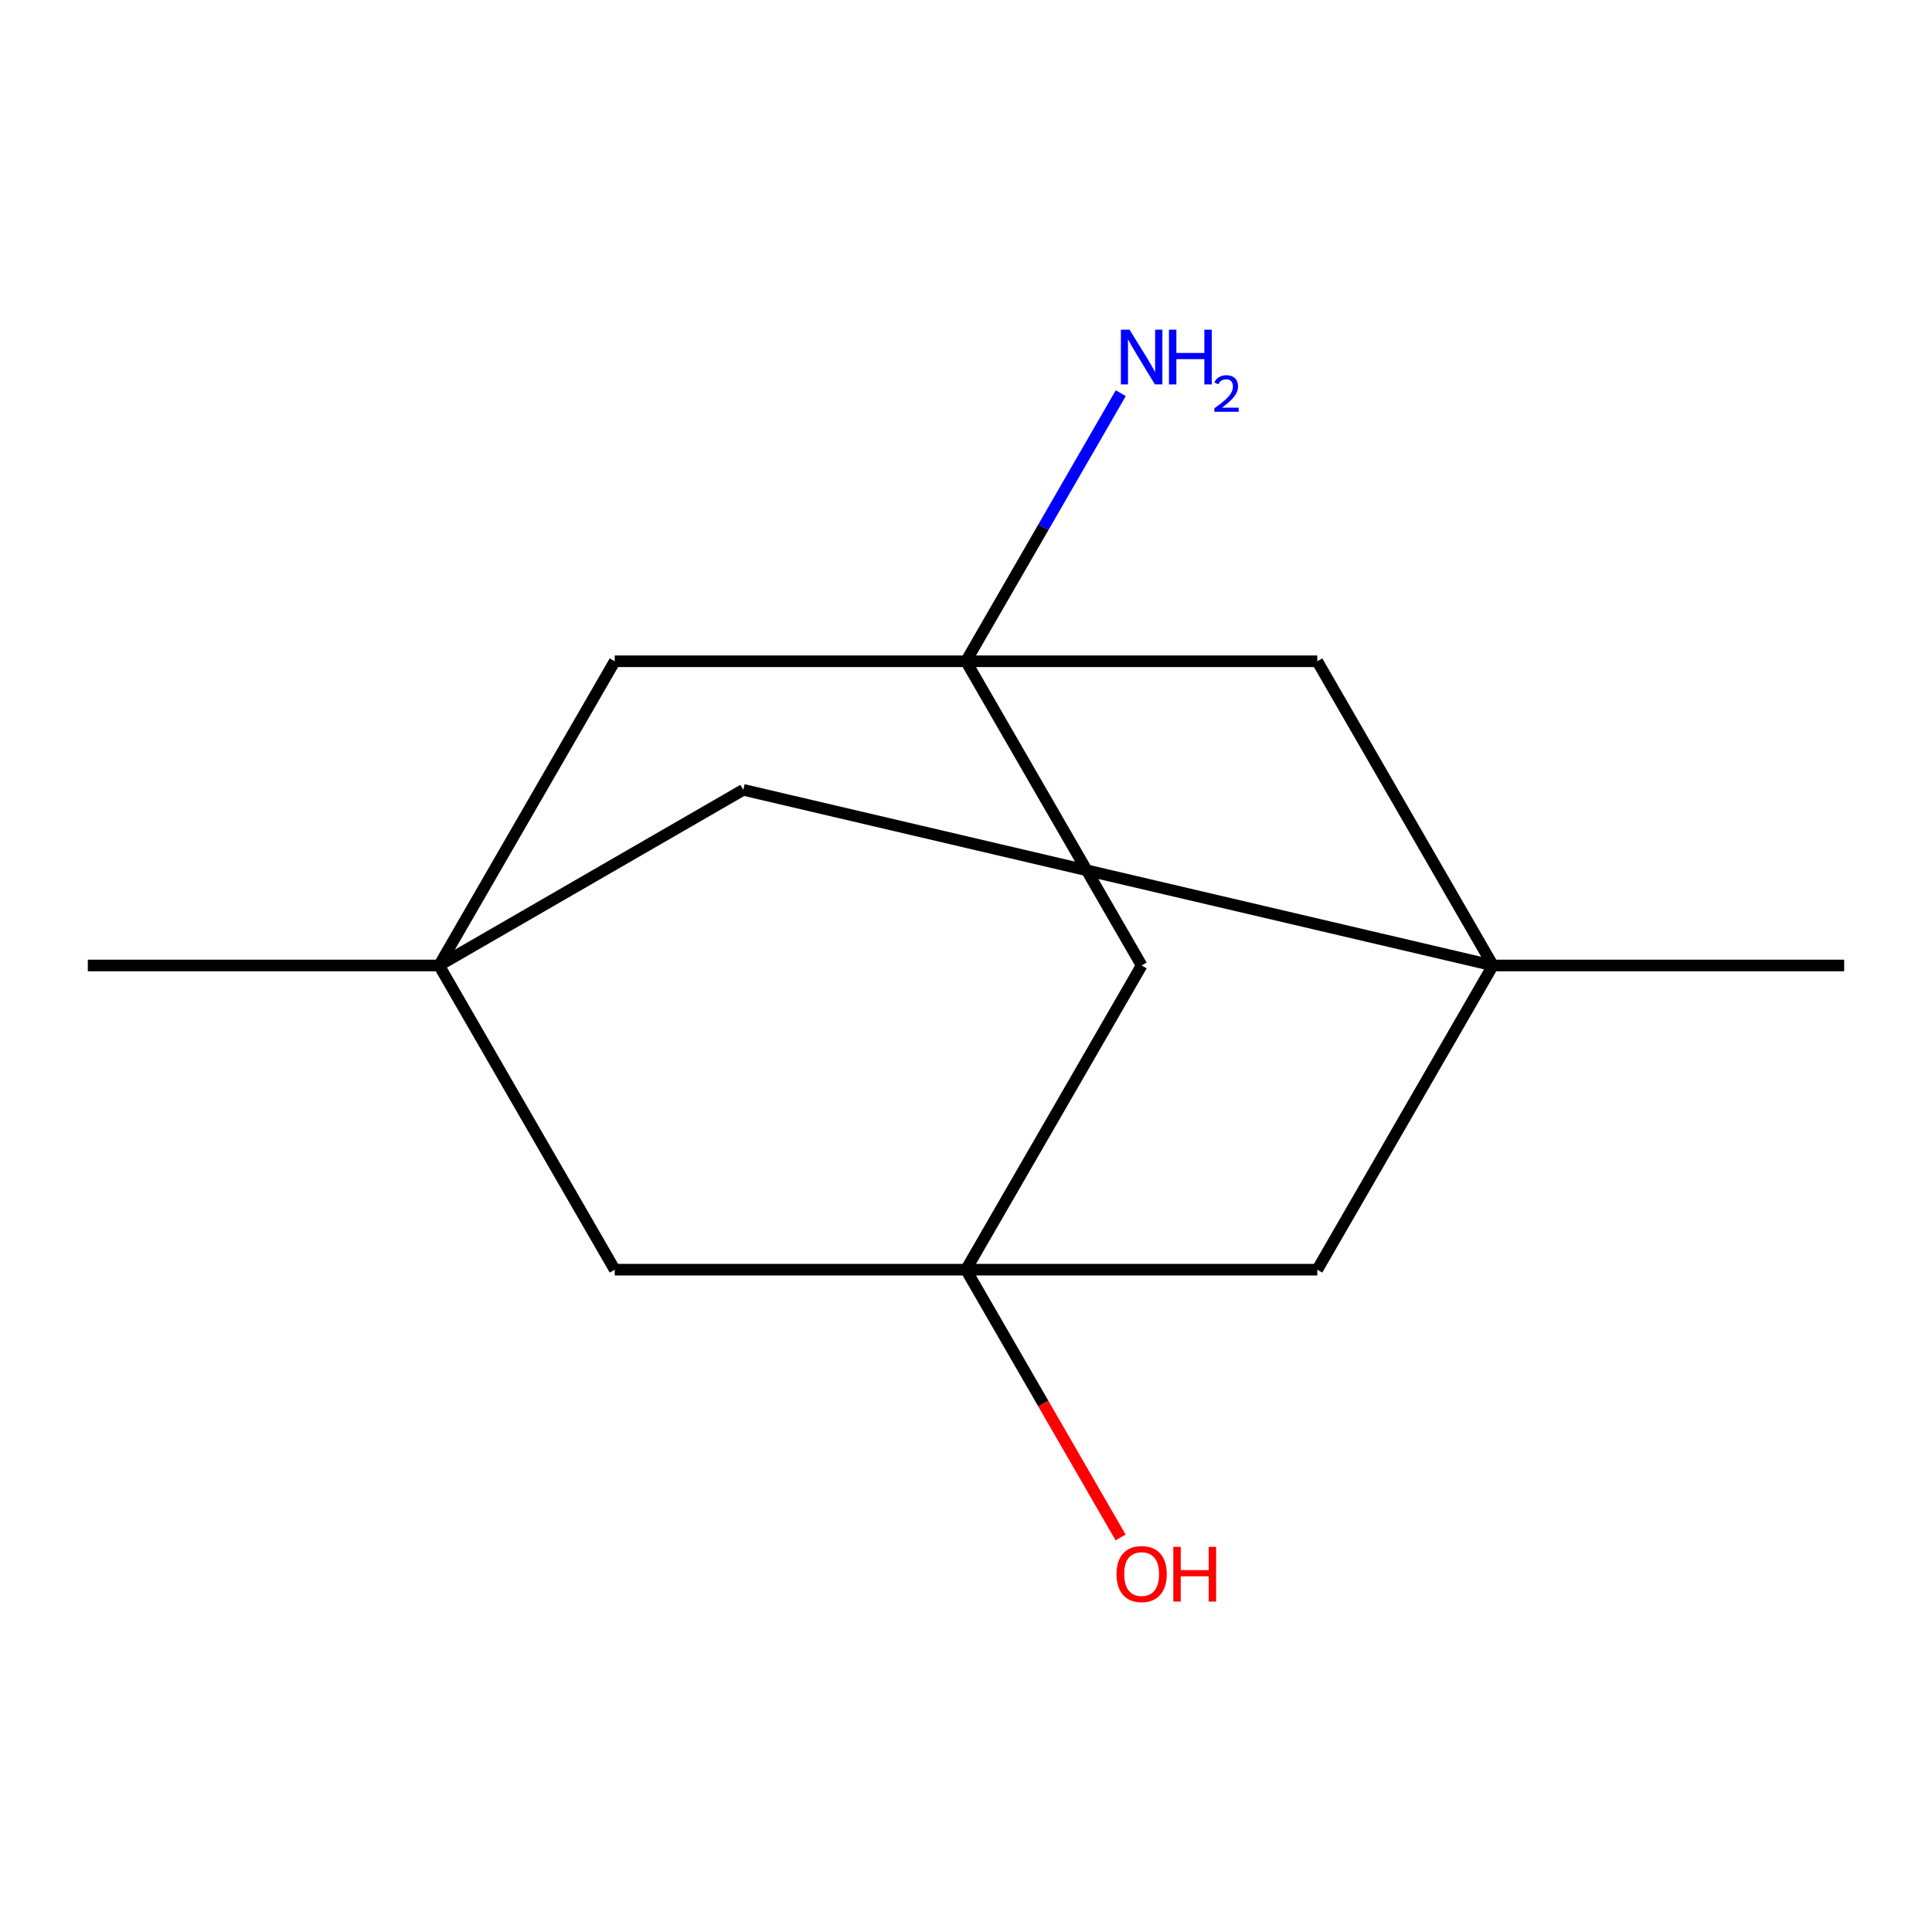 <?xml version='1.0' encoding='iso-8859-1'?>
<svg version='1.1' baseProfile='full'
              xmlns='http://www.w3.org/2000/svg'
                      xmlns:rdkit='http://www.rdkit.org/xml'
                      xmlns:xlink='http://www.w3.org/1999/xlink'
                  xml:space='preserve'
width='1000px' height='1000px' viewBox='0 0 1000 1000'>
<!-- END OF HEADER -->
<rect style='opacity:1.0;fill:#FFFFFF;stroke:none' width='1000' height='1000' x='0' y='0'> </rect>
<path class='bond-3' d='M 500,342.268 L 590.909,499.727' style='fill:none;fill-rule:evenodd;stroke:#000000;stroke-width:6px;stroke-linecap:butt;stroke-linejoin:miter;stroke-opacity:1' />
<path class='bond-4' d='M 500,342.268 L 318.182,342.268' style='fill:none;fill-rule:evenodd;stroke:#000000;stroke-width:6px;stroke-linecap:butt;stroke-linejoin:miter;stroke-opacity:1' />
<path class='bond-5' d='M 500,342.268 L 681.818,342.268' style='fill:none;fill-rule:evenodd;stroke:#000000;stroke-width:6px;stroke-linecap:butt;stroke-linejoin:miter;stroke-opacity:1' />
<path class='bond-9' d='M 500,342.268 L 540.055,272.891' style='fill:none;fill-rule:evenodd;stroke:#000000;stroke-width:6px;stroke-linecap:butt;stroke-linejoin:miter;stroke-opacity:1' />
<path class='bond-9' d='M 540.055,272.891 L 580.109,203.514' style='fill:none;fill-rule:evenodd;stroke:#0000FF;stroke-width:6px;stroke-linecap:butt;stroke-linejoin:miter;stroke-opacity:1' />
<path class='bond-0' d='M 500,657.186 L 590.909,499.727' style='fill:none;fill-rule:evenodd;stroke:#000000;stroke-width:6px;stroke-linecap:butt;stroke-linejoin:miter;stroke-opacity:1' />
<path class='bond-10' d='M 500,657.186 L 540.009,726.483' style='fill:none;fill-rule:evenodd;stroke:#000000;stroke-width:6px;stroke-linecap:butt;stroke-linejoin:miter;stroke-opacity:1' />
<path class='bond-10' d='M 540.009,726.483 L 580.017,795.78' style='fill:none;fill-rule:evenodd;stroke:#FF0000;stroke-width:6px;stroke-linecap:butt;stroke-linejoin:miter;stroke-opacity:1' />
<path class='bond-14' d='M 500,657.186 L 681.818,657.186' style='fill:none;fill-rule:evenodd;stroke:#000000;stroke-width:6px;stroke-linecap:butt;stroke-linejoin:miter;stroke-opacity:1' />
<path class='bond-15' d='M 500,657.186 L 318.182,657.186' style='fill:none;fill-rule:evenodd;stroke:#000000;stroke-width:6px;stroke-linecap:butt;stroke-linejoin:miter;stroke-opacity:1' />
<path class='bond-1' d='M 227.273,499.727 L 318.182,342.268' style='fill:none;fill-rule:evenodd;stroke:#000000;stroke-width:6px;stroke-linecap:butt;stroke-linejoin:miter;stroke-opacity:1' />
<path class='bond-6' d='M 227.273,499.727 L 318.182,657.186' style='fill:none;fill-rule:evenodd;stroke:#000000;stroke-width:6px;stroke-linecap:butt;stroke-linejoin:miter;stroke-opacity:1' />
<path class='bond-11' d='M 227.273,499.727 L 45.455,499.727' style='fill:none;fill-rule:evenodd;stroke:#000000;stroke-width:6px;stroke-linecap:butt;stroke-linejoin:miter;stroke-opacity:1' />
<path class='bond-13' d='M 227.273,499.727 L 384.732,408.818' style='fill:none;fill-rule:evenodd;stroke:#000000;stroke-width:6px;stroke-linecap:butt;stroke-linejoin:miter;stroke-opacity:1' />
<path class='bond-2' d='M 772.727,499.727 L 681.818,342.268' style='fill:none;fill-rule:evenodd;stroke:#000000;stroke-width:6px;stroke-linecap:butt;stroke-linejoin:miter;stroke-opacity:1' />
<path class='bond-7' d='M 772.727,499.727 L 681.818,657.186' style='fill:none;fill-rule:evenodd;stroke:#000000;stroke-width:6px;stroke-linecap:butt;stroke-linejoin:miter;stroke-opacity:1' />
<path class='bond-8' d='M 772.727,499.727 L 384.732,408.818' style='fill:none;fill-rule:evenodd;stroke:#000000;stroke-width:6px;stroke-linecap:butt;stroke-linejoin:miter;stroke-opacity:1' />
<path class='bond-12' d='M 772.727,499.727 L 954.545,499.727' style='fill:none;fill-rule:evenodd;stroke:#000000;stroke-width:6px;stroke-linecap:butt;stroke-linejoin:miter;stroke-opacity:1' />
<path  class='atom-10' d='M 584.649 170.649
L 593.929 185.649
Q 594.849 187.129, 596.329 189.809
Q 597.809 192.489, 597.889 192.649
L 597.889 170.649
L 601.649 170.649
L 601.649 198.969
L 597.769 198.969
L 587.809 182.569
Q 586.649 180.649, 585.409 178.449
Q 584.209 176.249, 583.849 175.569
L 583.849 198.969
L 580.169 198.969
L 580.169 170.649
L 584.649 170.649
' fill='#0000FF'/>
<path  class='atom-10' d='M 605.049 170.649
L 608.889 170.649
L 608.889 182.689
L 623.369 182.689
L 623.369 170.649
L 627.209 170.649
L 627.209 198.969
L 623.369 198.969
L 623.369 185.889
L 608.889 185.889
L 608.889 198.969
L 605.049 198.969
L 605.049 170.649
' fill='#0000FF'/>
<path  class='atom-10' d='M 628.582 197.975
Q 629.268 196.207, 630.905 195.23
Q 632.542 194.227, 634.812 194.227
Q 637.637 194.227, 639.221 195.758
Q 640.805 197.289, 640.805 200.008
Q 640.805 202.78, 638.746 205.367
Q 636.713 207.955, 632.489 211.017
L 641.122 211.017
L 641.122 213.129
L 628.529 213.129
L 628.529 211.36
Q 632.014 208.879, 634.073 207.031
Q 636.159 205.183, 637.162 203.519
Q 638.165 201.856, 638.165 200.14
Q 638.165 198.345, 637.267 197.342
Q 636.37 196.339, 634.812 196.339
Q 633.307 196.339, 632.304 196.946
Q 631.301 197.553, 630.588 198.899
L 628.582 197.975
' fill='#0000FF'/>
<path  class='atom-11' d='M 577.909 814.726
Q 577.909 807.926, 581.269 804.126
Q 584.629 800.326, 590.909 800.326
Q 597.189 800.326, 600.549 804.126
Q 603.909 807.926, 603.909 814.726
Q 603.909 821.606, 600.509 825.526
Q 597.109 829.406, 590.909 829.406
Q 584.669 829.406, 581.269 825.526
Q 577.909 821.646, 577.909 814.726
M 590.909 826.206
Q 595.229 826.206, 597.549 823.326
Q 599.909 820.406, 599.909 814.726
Q 599.909 809.166, 597.549 806.366
Q 595.229 803.526, 590.909 803.526
Q 586.589 803.526, 584.229 806.326
Q 581.909 809.126, 581.909 814.726
Q 581.909 820.446, 584.229 823.326
Q 586.589 826.206, 590.909 826.206
' fill='#FF0000'/>
<path  class='atom-11' d='M 607.309 800.646
L 611.149 800.646
L 611.149 812.686
L 625.629 812.686
L 625.629 800.646
L 629.469 800.646
L 629.469 828.966
L 625.629 828.966
L 625.629 815.886
L 611.149 815.886
L 611.149 828.966
L 607.309 828.966
L 607.309 800.646
' fill='#FF0000'/>
</svg>
